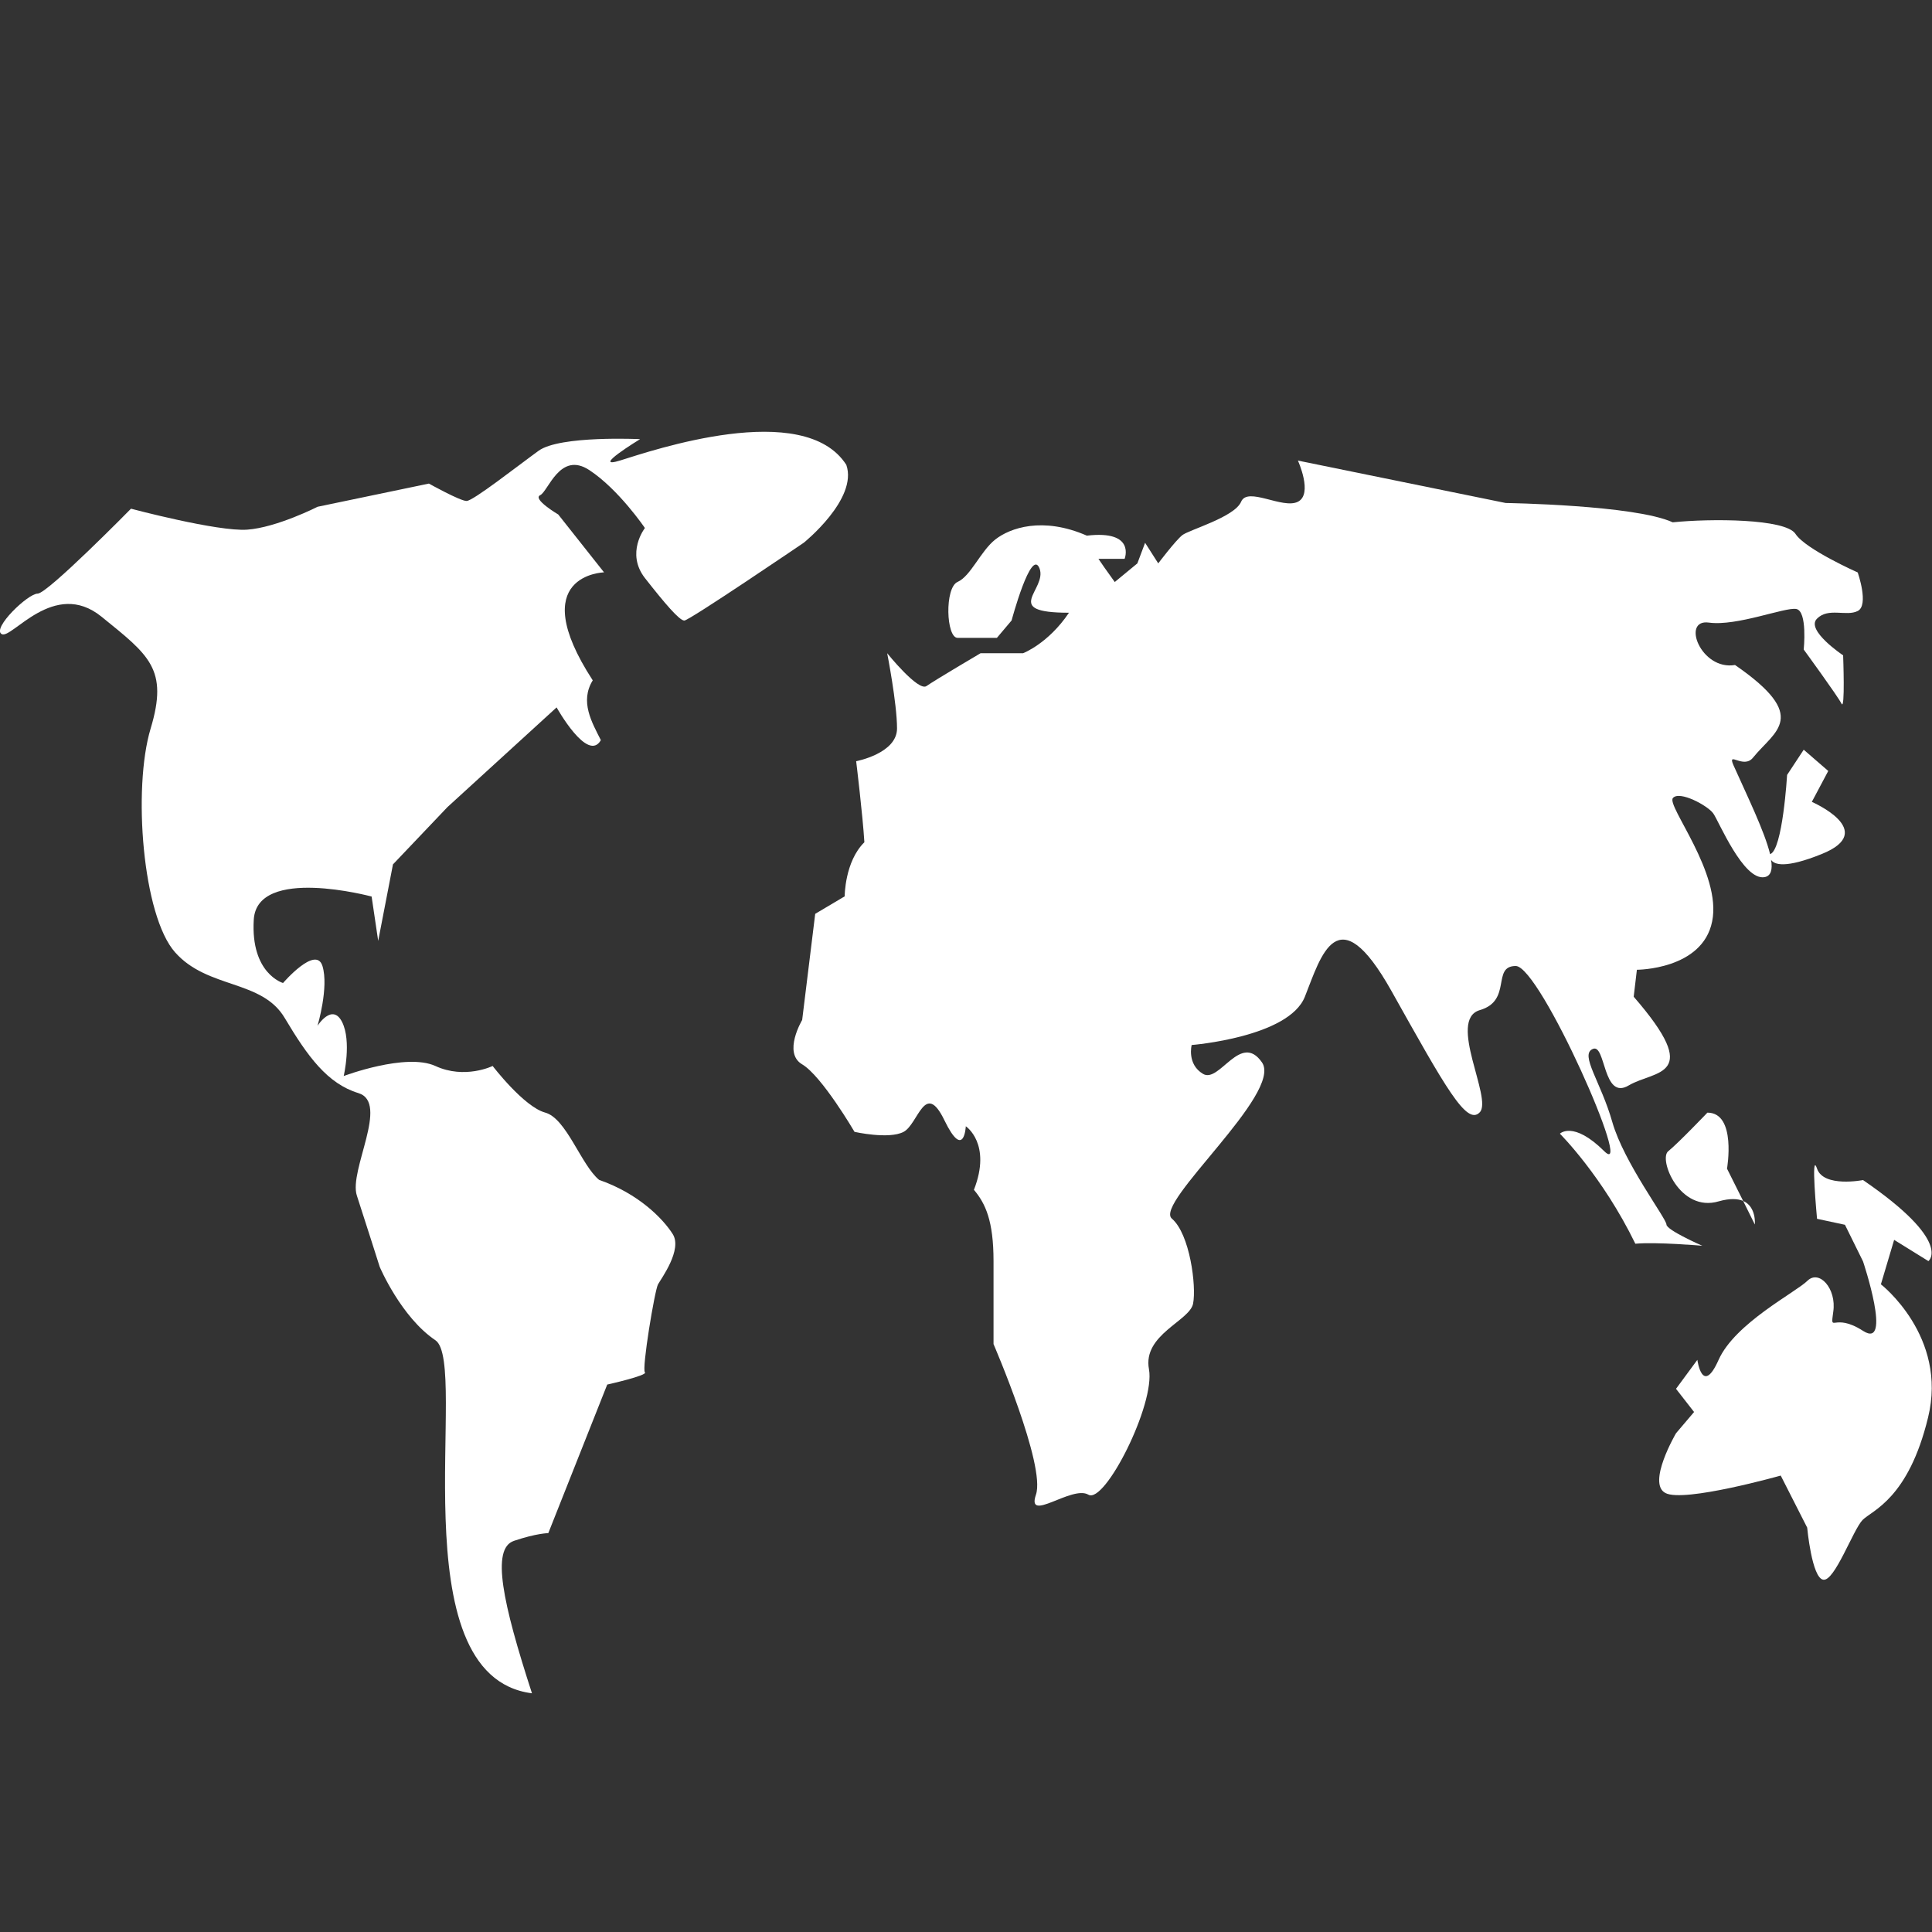 <?xml version="1.0" encoding="utf-8"?>
<!-- Generator: Adobe Illustrator 16.0.0, SVG Export Plug-In . SVG Version: 6.00 Build 0)  -->
<!DOCTYPE svg PUBLIC "-//W3C//DTD SVG 1.1//EN" "http://www.w3.org/Graphics/SVG/1.1/DTD/svg11.dtd">
<svg version="1.1" id="图层_1" xmlns="http://www.w3.org/2000/svg" xmlns:xlink="http://www.w3.org/1999/xlink" x="0px" y="0px"
	 width="20px" height="20px" viewBox="0 0 20 20" enable-background="new 0 0 20 20" xml:space="preserve">
<rect x="0" y="0" width="20" height="20" fill="#333333" stroke="none"/>
<g>
	<path fill="#FFFFFF" d="M17.251,12.676c0-0.061-0.44-0.64-0.56-1.059c-0.119-0.42-0.34-0.699-0.203-0.758
		c0.136-0.062,0.102,0.539,0.373,0.377c0.271-0.16,0.779-0.079,0.051-0.918l0.033-0.279c0,0,0.679,0,0.779-0.5
		c0.103-0.499-0.475-1.198-0.406-1.278c0.068-0.08,0.363,0.08,0.418,0.16c0.057,0.08,0.312,0.699,0.531,0.659
		c0.066-0.012,0.084-0.079,0.067-0.179c0.033,0.05,0.147,0.092,0.524-0.06c0.594-0.239-0.102-0.54-0.102-0.54l0.17-0.32l-0.254-0.22
		L18.5,8.022c0,0-0.046,0.779-0.176,0.82l0,0c-0.057-0.235-0.237-0.602-0.379-0.92c-0.068-0.155,0.104,0.045,0.203-0.08
		c0.224-0.277,0.594-0.419-0.187-0.958c-0.354,0.06-0.56-0.479-0.271-0.439s0.787-0.161,0.904-0.141
		c0.119,0.02,0.078,0.42,0.078,0.42s0.35,0.479,0.391,0.56c0.039,0.08,0.017-0.5,0.017-0.5s-0.39-0.26-0.271-0.379
		c0.117-0.12,0.305-0.02,0.422-0.08c0.119-0.06,0-0.399,0-0.399s-0.541-0.24-0.644-0.399c-0.103-0.159-0.881-0.16-1.271-0.12
		c-0.391-0.18-1.729-0.2-1.729-0.2l-2.151-0.439c0,0,0.158,0.346,0,0.426s-0.521-0.16-0.588,0c-0.068,0.16-0.543,0.292-0.609,0.346
		c-0.068,0.053-0.249,0.292-0.249,0.292l-0.136-0.213l-0.08,0.213L11.54,6.025l-0.103-0.144l-0.066-0.096h0.271
		c0,0,0.119-0.3-0.391-0.24c-0.457-0.2-0.796-0.08-0.948,0.04c-0.152,0.12-0.254,0.379-0.39,0.439c-0.136,0.06-0.119,0.579,0,0.579
		h0.407l0.152-0.18c0,0,0.203-0.759,0.289-0.539c0.084,0.22-0.407,0.459,0.305,0.459c-0.215,0.32-0.475,0.419-0.475,0.419h-0.44
		c0,0-0.475,0.28-0.56,0.34c-0.085,0.06-0.407-0.34-0.407-0.34s0.102,0.52,0.102,0.779S8.863,7.88,8.863,7.88
		s0.068,0.559,0.085,0.839c-0.204,0.2-0.204,0.56-0.204,0.56L8.439,9.46l-0.135,1.099c0,0-0.203,0.34,0,0.459
		c0.204,0.121,0.542,0.699,0.542,0.699s0.356,0.08,0.508,0s0.22-0.539,0.423-0.119c0.204,0.42,0.221,0.061,0.221,0.061
		s0.271,0.18,0.084,0.658c0.119,0.141,0.203,0.32,0.203,0.738v0.859c0,0,0.543,1.258,0.439,1.559c-0.102,0.299,0.373-0.101,0.543,0
		c0.17,0.1,0.694-0.938,0.627-1.299c-0.067-0.359,0.424-0.5,0.457-0.68c0.035-0.18-0.033-0.719-0.22-0.879
		c-0.187-0.159,1.152-1.299,0.933-1.617c-0.222-0.32-0.44,0.219-0.61,0.119c-0.169-0.1-0.118-0.299-0.118-0.299
		s1.005-0.08,1.172-0.5s0.336-1.058,0.896-0.06c0.56,0.999,0.779,1.398,0.914,1.257c0.137-0.14-0.338-0.957,0-1.058
		C15.658,10.359,15.438,10,15.691,10s1.238,2.236,0.916,1.917s-0.459-0.181-0.459-0.181s0.44,0.438,0.781,1.139
		c0.219-0.02,0.693,0.021,0.693,0.021S17.251,12.734,17.251,12.676L17.251,12.676z M18.045,12.432l0.121,0.244
		C18.166,12.676,18.184,12.493,18.045,12.432L18.045,12.432z"/>
	<path fill="#FFFFFF" d="M17.675,11.518c0,0-0.305,0.319-0.405,0.399c-0.104,0.079,0.117,0.64,0.523,0.519
		c0.117-0.033,0.197-0.027,0.252-0.004l-0.167-0.334C17.878,12.098,17.979,11.518,17.675,11.518L17.675,11.518z M19.471,13.295
		l0.137-0.46l0.355,0.22c0,0,0.258-0.199-0.677-0.839c0,0-0.408,0.08-0.476-0.118c-0.068-0.201,0,0.519,0,0.519l0.289,0.062
		l0.187,0.379c0,0,0.308,0.918,0,0.719s-0.341,0.039-0.308-0.199c0.035-0.239-0.146-0.439-0.268-0.319s-0.749,0.438-0.919,0.818
		c-0.169,0.38-0.22,0-0.22,0l-0.221,0.3l0.187,0.24l-0.187,0.22c0,0-0.304,0.519-0.109,0.619c0.193,0.101,1.193-0.181,1.193-0.181
		l0.274,0.539c0,0,0.048,0.521,0.166,0.539c0.118,0.021,0.31-0.52,0.408-0.619c0.101-0.1,0.473-0.219,0.677-1.059
		C20.166,13.834,19.471,13.295,19.471,13.295L19.471,13.295z M6.677,5.985c0.204,0.26,0.356,0.439,0.407,0.439
		c0.051,0,1.237-0.806,1.237-0.806s0.563-0.453,0.44-0.806c-0.44-0.686-2.017-0.146-2.338-0.046c-0.322,0.1,0.203-0.22,0.203-0.22
		s-0.829-0.04-1.05,0.12c-0.221,0.16-0.679,0.52-0.746,0.52c-0.068,0-0.39-0.18-0.39-0.18l-1.152,0.24c0,0-0.423,0.215-0.729,0.237
		C2.254,5.505,1.356,5.266,1.356,5.266S0.492,6.145,0.39,6.145s-0.475,0.36-0.373,0.419c0.102,0.06,0.542-0.579,1.034-0.18
		c0.492,0.399,0.695,0.54,0.508,1.159C1.373,8.162,1.475,9.48,1.813,9.859c0.338,0.381,0.898,0.279,1.135,0.68
		c0.237,0.398,0.441,0.679,0.763,0.777c0.322,0.1-0.102,0.8-0.017,1.06c0.085,0.261,0.237,0.739,0.237,0.739s0.22,0.519,0.576,0.759
		c0.356,0.239-0.407,3.476,1,3.655c-0.305-0.939-0.424-1.498-0.187-1.578c0.237-0.08,0.356-0.08,0.356-0.08l0.61-1.538
		c0,0,0.424-0.095,0.39-0.127c-0.034-0.032,0.102-0.853,0.136-0.911c0.034-0.061,0.254-0.359,0.152-0.52s-0.356-0.42-0.762-0.561
		c-0.187-0.154-0.339-0.639-0.56-0.697C5.422,11.456,5.1,11.035,5.1,11.035s-0.288,0.141-0.593,0
		c-0.305-0.139-0.949,0.104-0.949,0.104s0.084-0.359-0.017-0.56c-0.102-0.2-0.254,0.04-0.254,0.04s0.119-0.4,0.051-0.619
		S2.93,10.176,2.93,10.176S2.593,10.08,2.627,9.52c0.034-0.559,1.22-0.239,1.22-0.239L3.915,9.74l0.153-0.792l0.564-0.593
		l1.13-1.032c0,0,0.322,0.579,0.458,0.339C6.128,7.479,6,7.263,6.136,7.043C5.423,5.945,6.253,5.925,6.253,5.925L5.779,5.326
		c0,0-0.271-0.16-0.187-0.2S5.796,4.667,6.1,4.866c0.305,0.2,0.576,0.6,0.576,0.6S6.474,5.725,6.677,5.985L6.677,5.985z"/>
</g>
</svg>
